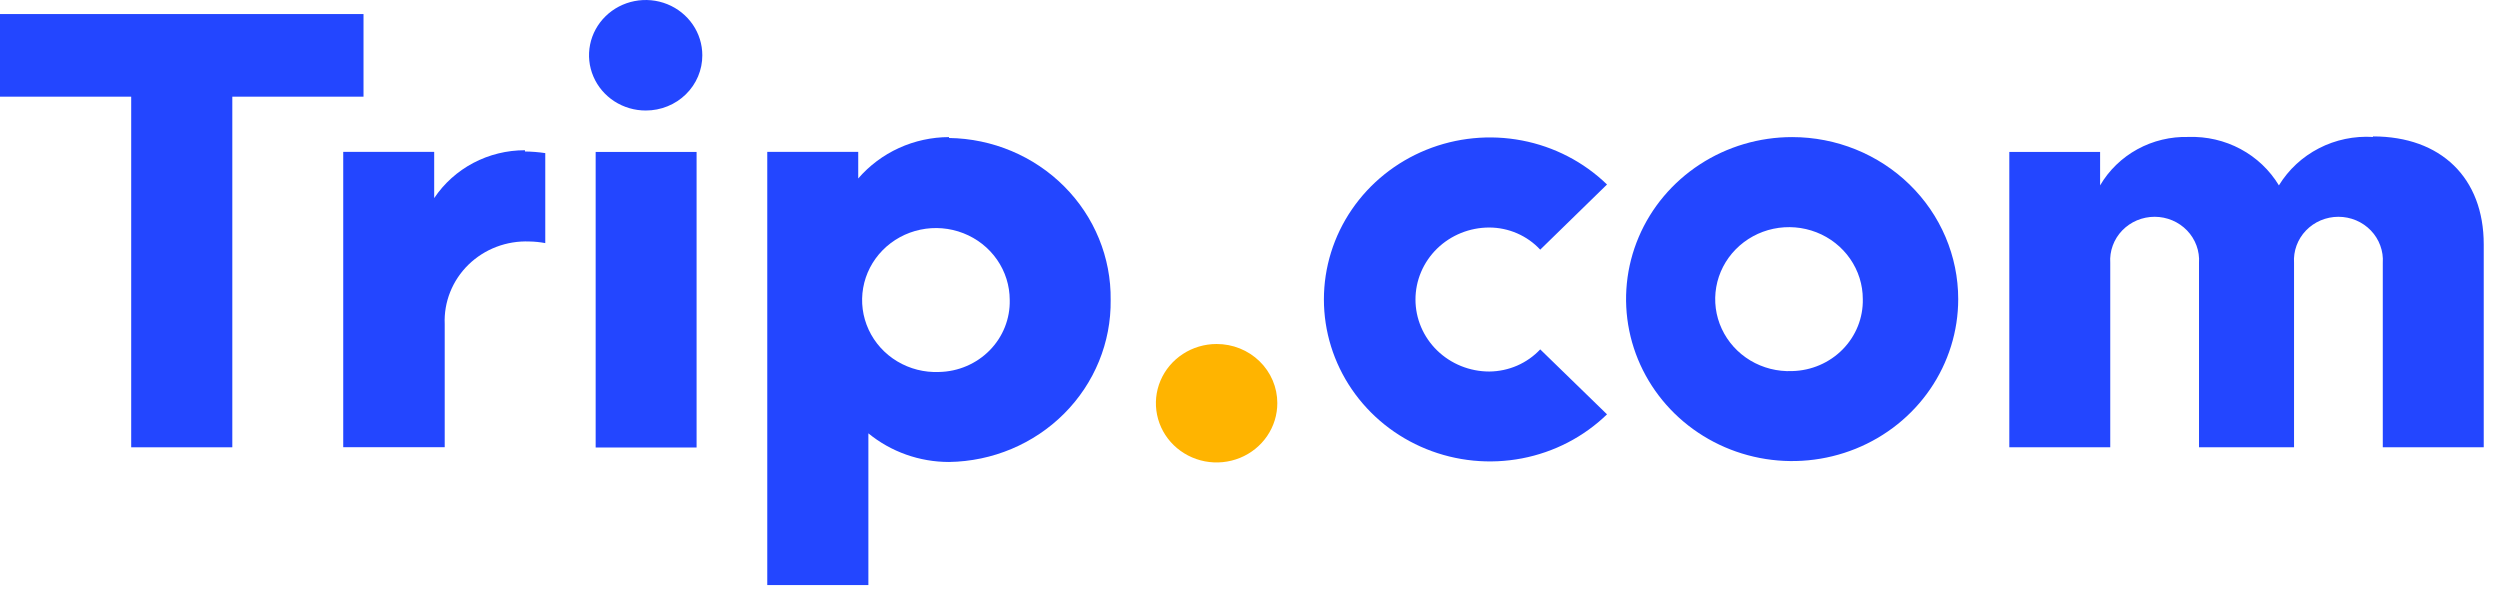 <svg width="148" height="35" viewBox="0 0 148 35" fill="none" xmlns="http://www.w3.org/2000/svg">
<path d="M56.182 8.116C55.157 8.118 54.146 8.339 53.218 8.762C52.289 9.186 51.467 9.801 50.807 10.566V8.989H45.422V34.637H51.408V25.654C52.746 26.749 54.436 27.349 56.182 27.349C58.754 27.312 61.206 26.282 63 24.484C64.794 22.686 65.784 20.267 65.751 17.759C65.784 15.25 64.794 12.831 63 11.034C61.206 9.236 58.754 8.205 56.182 8.169M65.751 17.759C65.784 15.25 64.794 12.831 63 11.034C61.206 9.236 58.754 8.205 56.182 8.169M55.592 22.021C54.721 22.057 53.859 21.838 53.116 21.392C52.373 20.947 51.785 20.294 51.425 19.519C51.066 18.744 50.952 17.882 51.099 17.044C51.246 16.206 51.647 15.429 52.25 14.815C52.853 14.201 53.631 13.776 54.483 13.597C55.336 13.417 56.224 13.49 57.033 13.807C57.842 14.123 58.536 14.669 59.025 15.373C59.514 16.077 59.775 16.908 59.776 17.759C59.789 18.307 59.691 18.852 59.488 19.363C59.285 19.874 58.98 20.341 58.591 20.737C58.202 21.133 57.737 21.45 57.223 21.67C56.708 21.891 56.154 22.01 55.592 22.021Z" fill="#2346FF"/>
<path d="M75.617 23.86C75.619 24.554 75.41 25.233 75.016 25.811C74.623 26.389 74.062 26.84 73.406 27.107C72.749 27.374 72.026 27.445 71.328 27.311C70.63 27.176 69.989 26.843 69.485 26.354C68.981 25.864 68.638 25.239 68.499 24.559C68.359 23.878 68.43 23.173 68.701 22.532C68.973 21.891 69.434 21.343 70.025 20.957C70.616 20.571 71.311 20.365 72.023 20.365C72.494 20.364 72.961 20.453 73.397 20.628C73.833 20.803 74.23 21.061 74.563 21.385C74.897 21.71 75.162 22.096 75.343 22.52C75.524 22.945 75.617 23.4 75.617 23.86Z" fill="#FFB400"/>
<path fill-rule="evenodd" clip-rule="evenodd" d="M38.235 6.542C37.571 6.545 36.922 6.354 36.368 5.996C35.816 5.638 35.384 5.128 35.129 4.53C34.873 3.933 34.805 3.275 34.933 2.64C35.061 2.004 35.38 1.42 35.849 0.962C36.317 0.503 36.915 0.191 37.566 0.064C38.216 -0.063 38.891 0.001 39.505 0.248C40.118 0.495 40.642 0.915 41.011 1.453C41.38 1.991 41.577 2.624 41.577 3.271C41.579 3.7 41.493 4.125 41.326 4.522C41.159 4.919 40.913 5.28 40.602 5.584C40.292 5.888 39.923 6.129 39.516 6.293C39.11 6.458 38.675 6.542 38.235 6.542Z" fill="#2346FF"/>
<path d="M41.238 8.995H35.263V26.492H41.238V8.995Z" fill="#2346FF"/>
<path fill-rule="evenodd" clip-rule="evenodd" d="M0 0.832V5.723H7.767V26.48H13.753V5.723H21.52V0.832H0Z" fill="#2346FF"/>
<path d="M88.166 21.994C87.007 21.994 85.896 21.544 85.076 20.745C84.257 19.946 83.796 18.862 83.796 17.731C83.796 16.601 84.257 15.517 85.076 14.717C85.896 13.918 87.007 13.469 88.166 13.469C88.734 13.471 89.296 13.588 89.815 13.814C90.334 14.04 90.8 14.369 91.181 14.78L95.135 10.922C93.758 9.588 92.006 8.681 90.101 8.316C88.195 7.951 86.222 8.144 84.429 8.872C82.636 9.6 81.105 10.829 80.027 12.405C78.95 13.98 78.375 15.832 78.375 17.726C78.375 19.62 78.95 21.471 80.027 23.047C81.105 24.623 82.636 25.852 84.429 26.58C86.222 27.308 88.195 27.501 90.101 27.136C92.006 26.771 93.758 25.864 95.135 24.529L91.181 20.683C90.798 21.092 90.332 21.419 89.814 21.645C89.295 21.87 88.734 21.989 88.166 21.994Z" fill="#2346FF"/>
<path fill-rule="evenodd" clip-rule="evenodd" d="M140.482 8.108C139.373 8.04 138.266 8.271 137.284 8.777C136.301 9.283 135.48 10.043 134.911 10.975C134.367 10.071 133.582 9.327 132.639 8.822C131.697 8.318 130.633 8.071 129.558 8.108C128.502 8.079 127.457 8.33 126.535 8.835C125.614 9.339 124.85 10.079 124.326 10.975V8.993H118.951V26.478H124.927V15.567C124.904 15.216 124.954 14.865 125.076 14.535C125.197 14.204 125.387 13.901 125.633 13.645C125.88 13.389 126.177 13.185 126.507 13.045C126.838 12.906 127.194 12.834 127.554 12.834C127.914 12.834 128.27 12.906 128.6 13.045C128.931 13.185 129.228 13.389 129.474 13.645C129.721 13.901 129.91 14.204 130.032 14.535C130.154 14.865 130.204 15.216 130.181 15.567V26.478H135.807V15.567C135.784 15.216 135.835 14.865 135.956 14.535C136.078 14.204 136.267 13.901 136.514 13.645C136.76 13.389 137.057 13.185 137.388 13.045C137.718 12.906 138.074 12.834 138.434 12.834C138.794 12.834 139.15 12.906 139.481 13.045C139.811 13.185 140.109 13.389 140.355 13.645C140.601 13.901 140.791 14.204 140.912 14.535C141.034 14.865 141.085 15.216 141.061 15.567V26.478H147.037V14.469C147.037 10.527 144.502 8.076 140.482 8.076" fill="#2346FF"/>
<path d="M106.095 8.116C104.15 8.116 102.249 8.678 100.632 9.732C99.016 10.786 97.755 12.283 97.011 14.036C96.267 15.788 96.073 17.716 96.452 19.576C96.831 21.437 97.768 23.145 99.142 24.487C100.518 25.828 102.269 26.741 104.176 27.111C106.084 27.481 108.06 27.291 109.857 26.565C111.653 25.84 113.189 24.61 114.269 23.033C115.349 21.456 115.926 19.602 115.926 17.706C115.926 15.162 114.89 12.723 113.046 10.924C111.203 9.126 108.702 8.116 106.095 8.116ZM106.095 21.968C105.223 22.004 104.361 21.785 103.618 21.339C102.876 20.893 102.287 20.241 101.928 19.466C101.568 18.691 101.455 17.829 101.602 16.991C101.749 16.152 102.15 15.376 102.753 14.762C103.356 14.147 104.133 13.723 104.986 13.543C105.838 13.364 106.726 13.437 107.535 13.753C108.345 14.07 109.038 14.616 109.527 15.32C110.016 16.024 110.278 16.855 110.278 17.706C110.302 18.811 109.874 19.881 109.09 20.68C108.306 21.48 107.228 21.942 106.095 21.968Z" fill="#2346FF"/>
<path d="M31.079 8.894C30.012 8.892 28.961 9.15 28.022 9.645C27.084 10.14 26.287 10.856 25.704 11.728V8.99H20.319V26.475H26.327V19.187C26.299 18.537 26.41 17.889 26.652 17.284C26.894 16.678 27.262 16.128 27.733 15.668C28.205 15.209 28.769 14.849 29.39 14.613C30.011 14.377 30.675 14.269 31.341 14.296C31.656 14.301 31.971 14.333 32.28 14.392V9.064C31.883 9.005 31.481 8.973 31.079 8.968" fill="#2346FF"/>
</svg>

